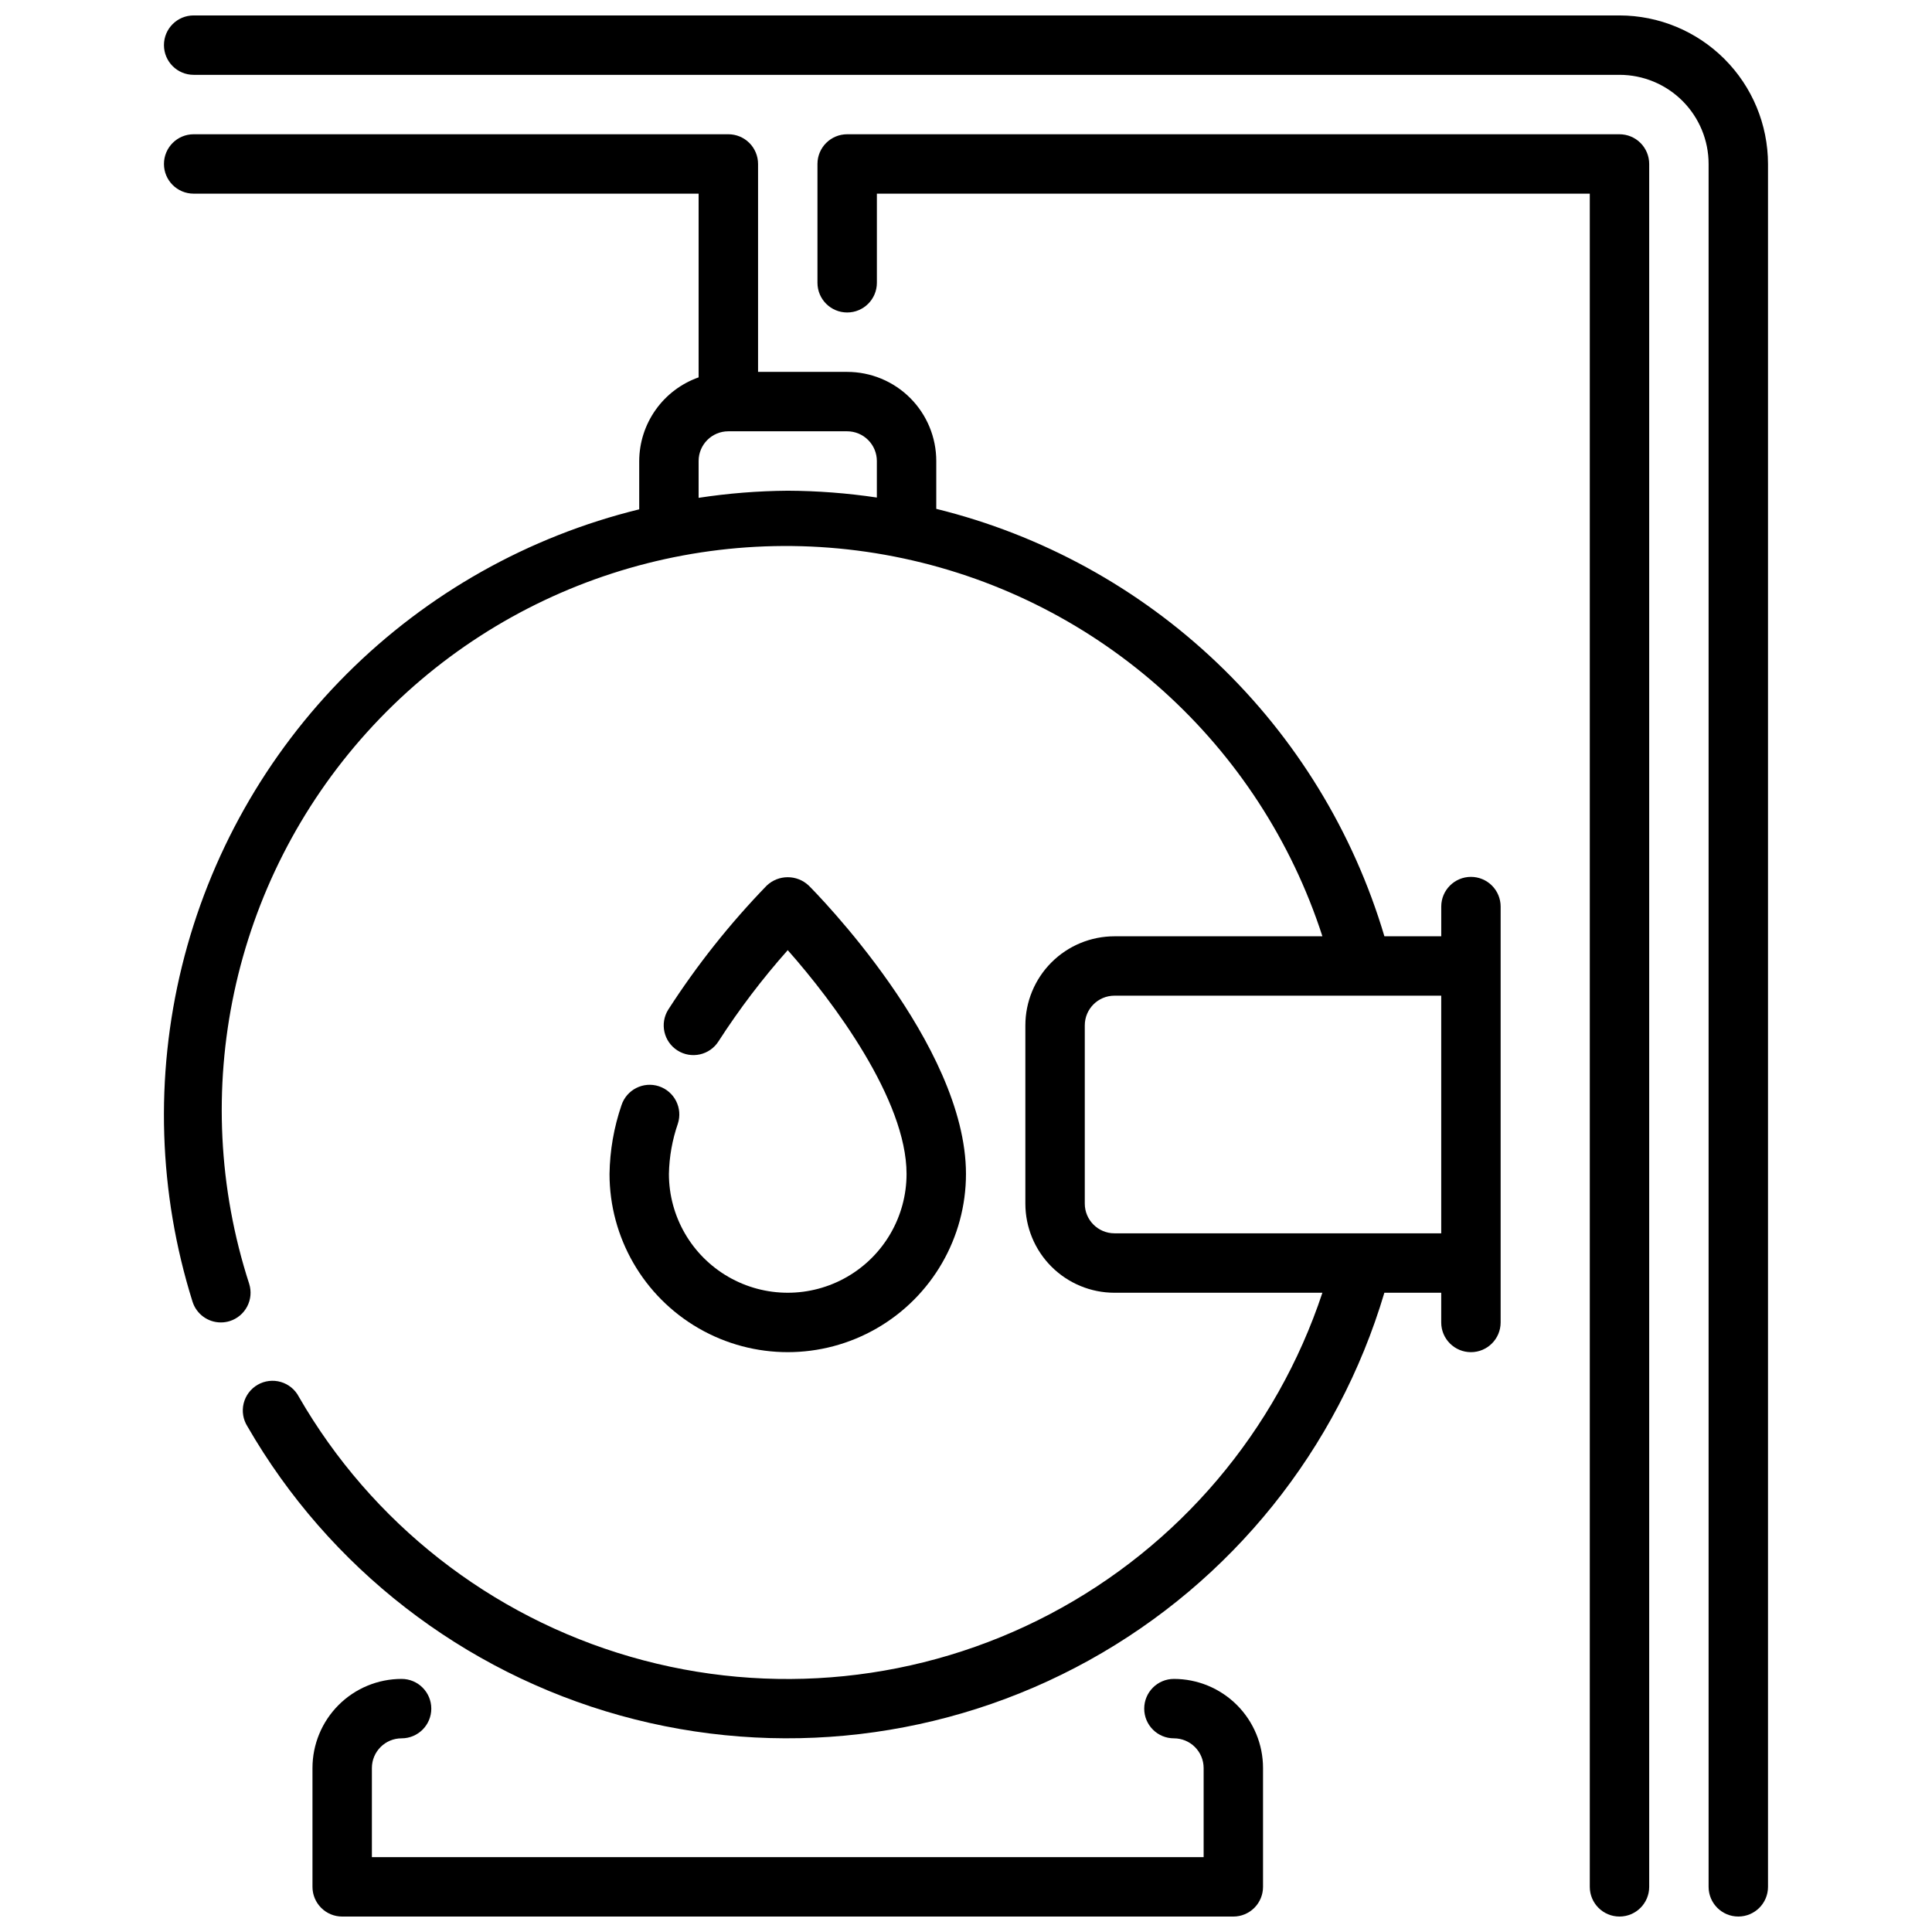 <?xml version="1.0" encoding="UTF-8"?>
<!-- Uploaded to: SVG Repo, www.svgrepo.com, Generator: SVG Repo Mixer Tools -->
<svg width="800px" height="800px" version="1.1" viewBox="144 144 512 512" xmlns="http://www.w3.org/2000/svg">
 <defs>
  <clipPath id="c">
   <path d="m226 588h253v63.902h-253z"/>
  </clipPath>
  <clipPath id="b">
   <path d="m187 148.09h426v503.81h-426z"/>
  </clipPath>
  <clipPath id="a">
   <path d="m360 179h222v472.9h-222z"/>
  </clipPath>
 </defs>
 <g clip-path="url(#c)">
  <path d="m455.1 588.93c-4.348 0-7.871 3.527-7.871 7.875 0 4.348 3.523 7.871 7.871 7.871 2.09 0 4.09 0.828 5.566 2.305 1.477 1.477 2.309 3.481 2.309 5.566v23.617h-220.42v-23.617c0-4.348 3.523-7.871 7.871-7.871 4.348 0 7.871-3.523 7.871-7.871 0-4.348-3.523-7.875-7.871-7.875-6.262 0-12.27 2.488-16.699 6.918-4.43 4.43-6.918 10.438-6.918 16.699v31.488c0 2.086 0.832 4.09 2.309 5.566 1.477 1.477 3.477 2.305 5.566 2.305h236.16c2.086 0 4.09-0.828 5.566-2.305 1.477-1.477 2.305-3.481 2.305-5.566v-31.488c0-6.262-2.488-12.27-6.918-16.699-4.43-4.43-10.434-6.918-16.699-6.918z"/>
 </g>
 <path d="m533.82 376.38c-4.348 0-7.875 3.523-7.875 7.871v7.871h-15.066c-8.199-27.594-23.477-52.566-44.309-72.434-20.832-19.871-46.496-33.949-74.449-40.836v-12.68c0-6.266-2.488-12.273-6.914-16.699-4.43-4.43-10.438-6.918-16.699-6.918h-23.617v-55.105c0-2.086-0.828-4.09-2.305-5.566-1.477-1.477-3.481-2.305-5.566-2.305h-141.7c-4.348 0-7.871 3.523-7.871 7.871s3.523 7.871 7.871 7.871h133.82v48.684c-4.586 1.621-8.562 4.621-11.379 8.59-2.82 3.969-4.344 8.711-4.363 13.578v12.809-0.004c-29.336 7.184-56.141 22.27-77.504 43.617-21.363 21.344-36.469 48.137-43.676 77.465-7.207 29.332-6.238 60.074 2.801 88.891 1.031 3.277 4.07 5.512 7.508 5.508 0.801 0 1.598-0.121 2.363-0.359 1.992-0.629 3.652-2.019 4.617-3.871 0.969-1.852 1.156-4.008 0.531-6-16.453-50.809-4.551-106.53 31.223-146.18 35.773-39.652 89.98-57.207 142.21-46.051 52.227 11.156 94.535 49.324 110.98 100.13h-55.102c-6.266 0-12.27 2.488-16.699 6.918-4.43 4.43-6.918 10.438-6.918 16.699v47.234c0 6.262 2.488 12.27 6.918 16.695 4.43 4.43 10.434 6.918 16.699 6.918h55.105-0.004c-12.164 36.664-38.055 67.195-72.242 85.18-34.191 17.984-74.016 22.031-111.12 11.285-37.105-10.742-68.609-35.441-87.898-68.91-0.992-1.902-2.719-3.316-4.781-3.914-2.059-0.598-4.273-0.328-6.133 0.746-1.855 1.074-3.195 2.859-3.707 4.941-0.508 2.086-0.148 4.285 1.004 6.098 21.617 37.5 57.098 65.016 98.797 76.613 41.703 11.602 86.293 6.356 124.17-14.598 37.875-20.957 66.004-55.949 78.332-97.441h15.066v7.871c0 4.348 3.527 7.875 7.875 7.875 4.348 0 7.871-3.527 7.871-7.875v-110.21c0-2.086-0.828-4.09-2.305-5.566s-3.481-2.305-5.566-2.305zm-204.68-100.45v-9.758c0-4.348 3.527-7.875 7.875-7.875h31.488c2.086 0 4.09 0.832 5.566 2.309s2.305 3.477 2.305 5.566v9.684-0.004c-7.82-1.168-15.711-1.773-23.617-1.809-7.906 0.062-15.801 0.691-23.617 1.887zm110.21 194.91c-4.348 0-7.871-3.523-7.871-7.871v-47.234c0-4.348 3.523-7.871 7.871-7.871h86.59v62.977z"/>
 <g clip-path="url(#b)">
  <path d="m573.18 148.09h-377.86c-4.348 0-7.871 3.523-7.871 7.871s3.523 7.871 7.871 7.871h377.86c6.262 0 12.27 2.488 16.699 6.918 4.43 4.43 6.918 10.438 6.918 16.699v456.58c0 4.348 3.523 7.871 7.871 7.871s7.871-3.523 7.871-7.871v-456.58c-0.012-10.434-4.164-20.438-11.543-27.816-7.379-7.379-17.383-11.531-27.816-11.543z"/>
 </g>
 <g clip-path="url(#a)">
  <path d="m573.18 179.58h-204.67c-4.348 0-7.875 3.523-7.875 7.871v31.488c0 4.348 3.527 7.871 7.875 7.871 4.348 0 7.871-3.523 7.871-7.871v-23.617h188.93v448.71c0 4.348 3.523 7.871 7.871 7.871s7.871-3.523 7.871-7.871v-456.58c0-2.086-0.828-4.09-2.305-5.566-1.477-1.477-3.481-2.305-5.566-2.305z"/>
 </g>
 <path d="m318.62 431.87c-4.133-1.348-8.574 0.906-9.926 5.039-2.004 5.859-3.07 12-3.164 18.191 0 16.875 9 32.469 23.613 40.906 14.617 8.438 32.621 8.438 47.234 0 14.613-8.438 23.617-24.031 23.617-40.906 0-34.352-39.965-74.715-41.668-76.414-3.121-2.953-8.008-2.953-11.133 0-9.754 10.062-18.488 21.062-26.078 32.844-2.328 3.672-1.234 8.539 2.441 10.863 3.672 2.324 8.535 1.234 10.863-2.441 5.484-8.508 11.617-16.582 18.34-24.152 12.129 13.688 31.488 39.66 31.488 59.301 0 11.25-6 21.645-15.742 27.27-9.742 5.625-21.746 5.625-31.488 0-9.742-5.625-15.746-16.02-15.746-27.27 0.09-4.527 0.887-9.012 2.363-13.293 1.355-4.129-0.887-8.578-5.016-9.938z"/>
</svg>